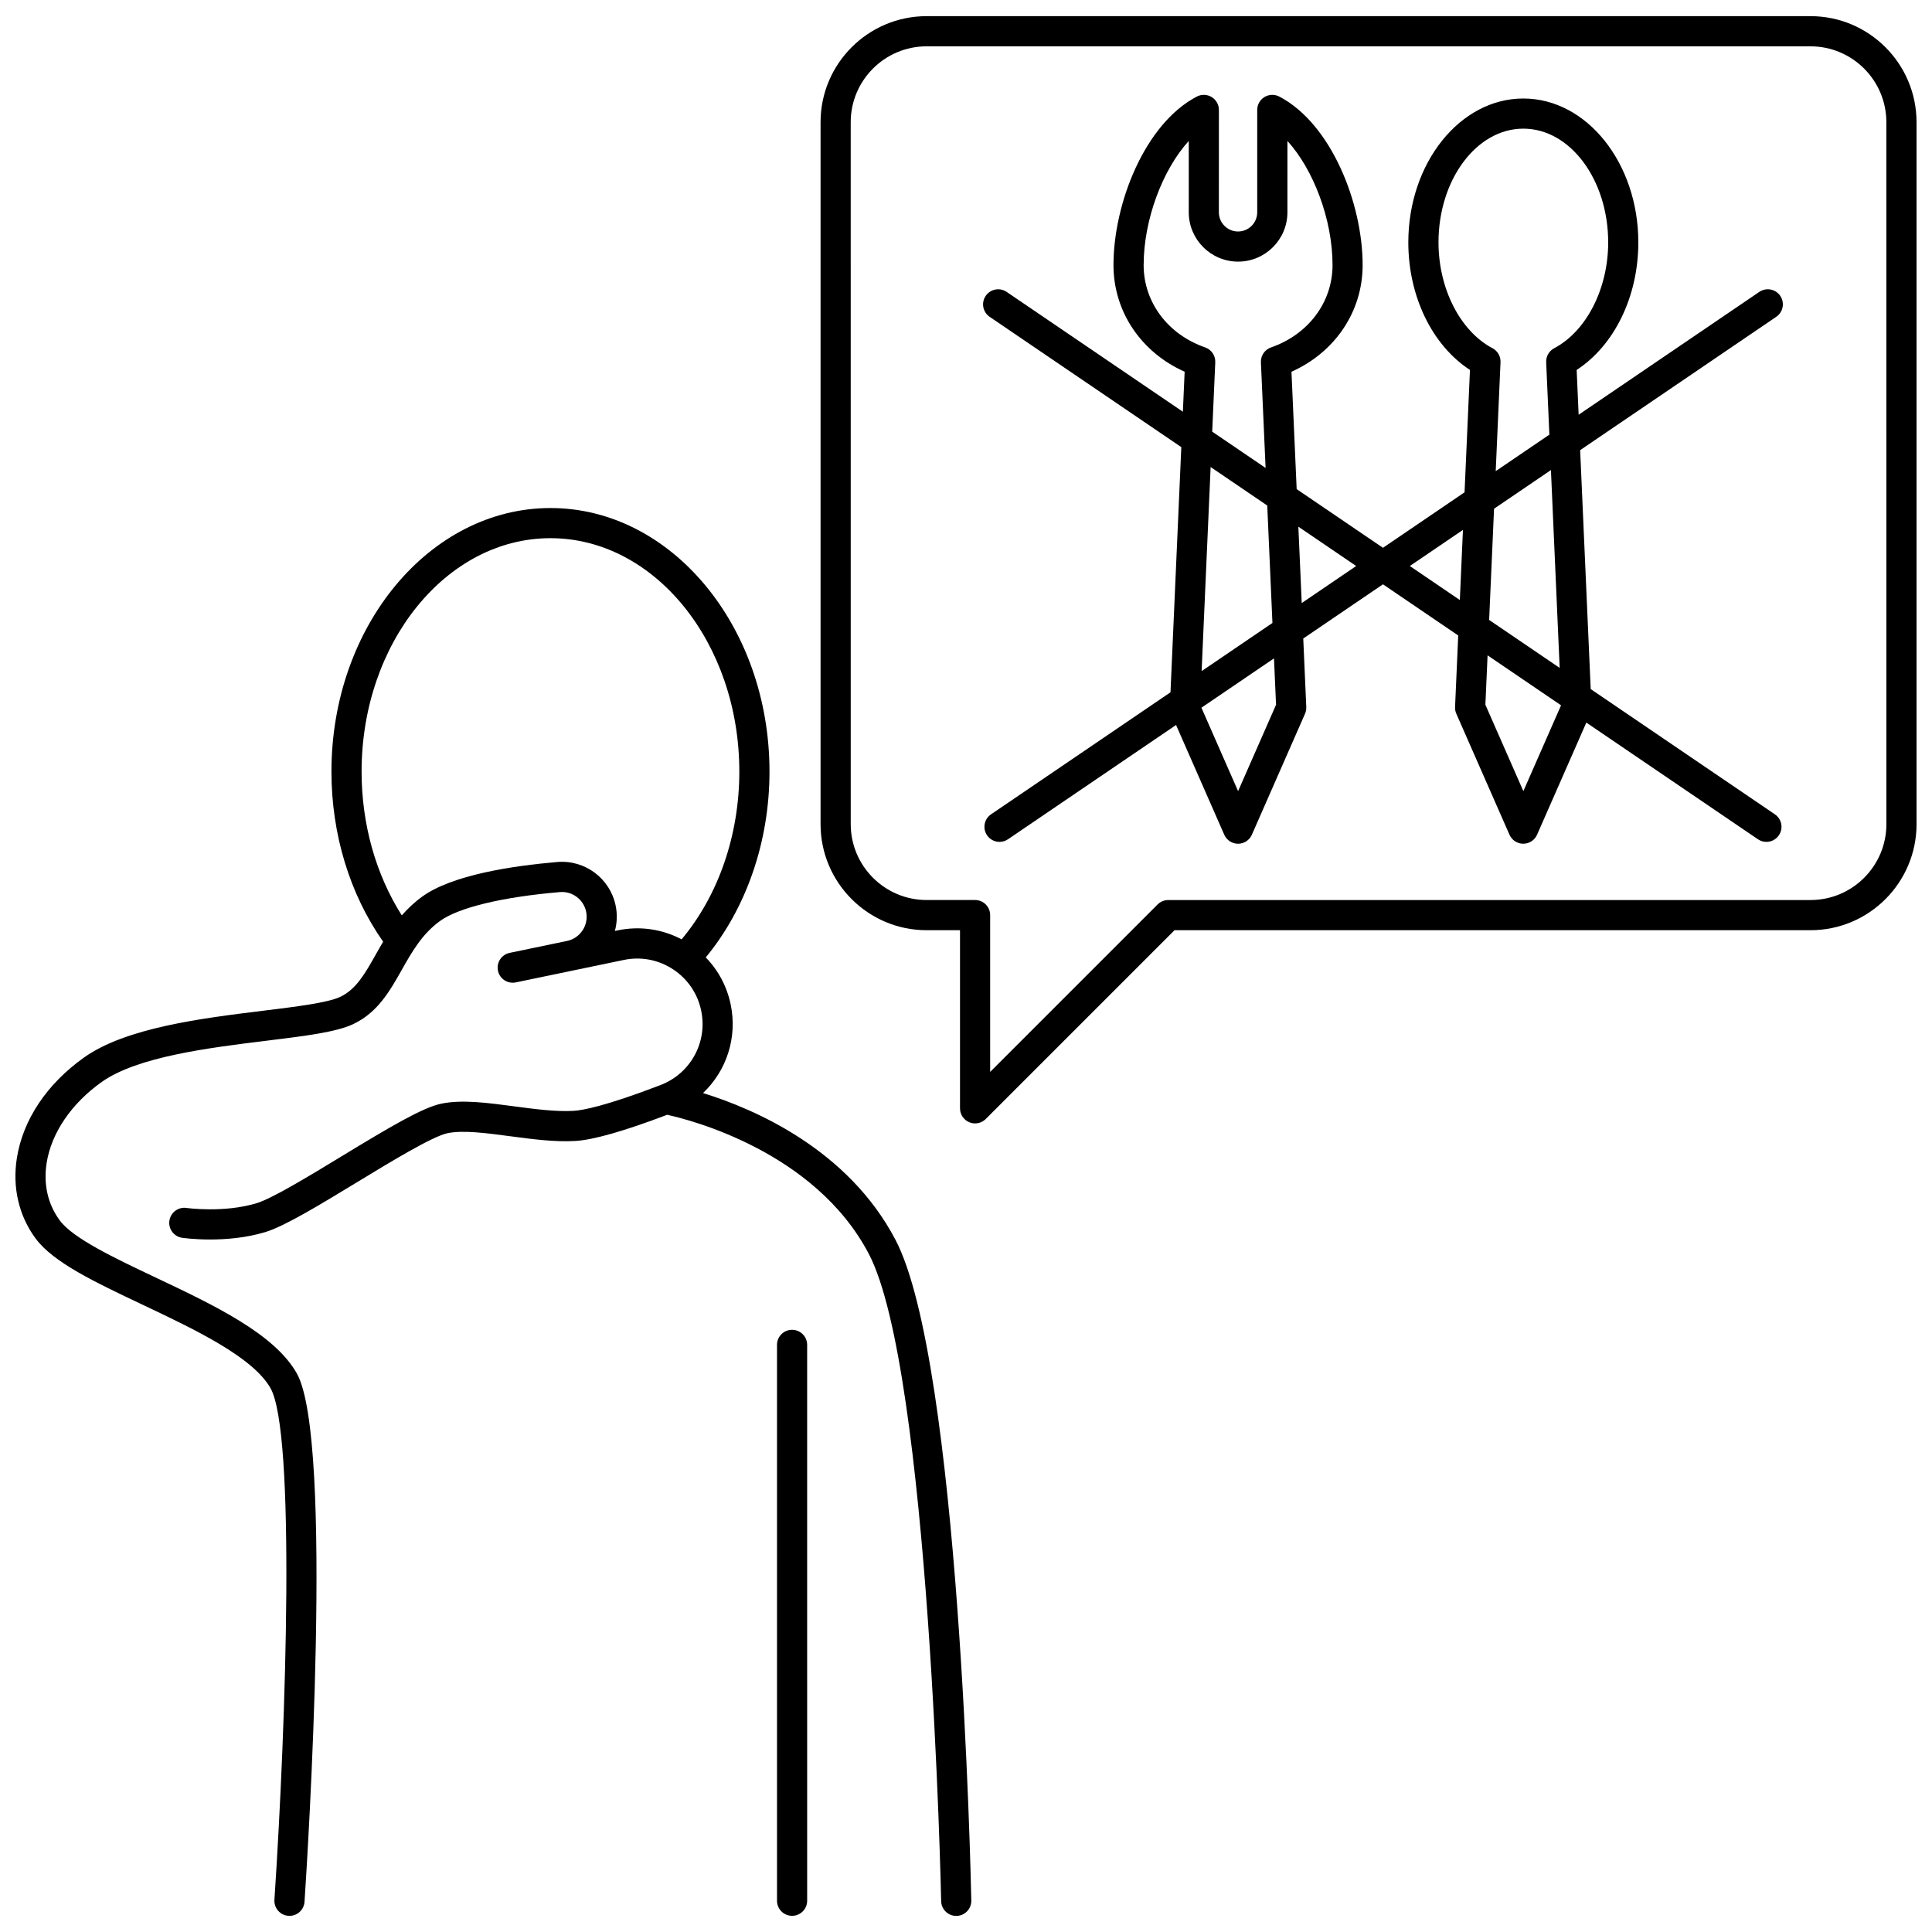 <?xml version="1.0" encoding="UTF-8"?>
<!-- Uploaded to: ICON Repo, www.svgrepo.com, Generator: ICON Repo Mixer Tools -->
<svg width="800px" height="800px" version="1.1" viewBox="144 144 512 512" xmlns="http://www.w3.org/2000/svg">
 <defs>
  <clipPath id="c">
   <path d="m148.09 278h253.91v373.9h-253.91z"/>
  </clipPath>
  <clipPath id="b">
   <path d="m349 496h9v155.9h-9z"/>
  </clipPath>
  <clipPath id="a">
   <path d="m361 148.09h290.9v293.91h-290.9z"/>
  </clipPath>
 </defs>
 <g clip-path="url(#c)">
  <path d="m330.31 433.67c6.191-5.879 9.164-14.645 7.328-23.48-0.992-4.773-3.285-9.055-6.606-12.465 10.773-13.039 16.891-30.738 16.891-49.254 0-38.508-26.039-69.836-58.043-69.836-32.008 0-58.043 31.328-58.043 69.836 0 16.605 4.852 32.496 13.703 45.09-0.715 1.199-1.387 2.387-2.039 3.539-2.762 4.894-5.144 9.121-9.363 11.09-3.352 1.566-11.664 2.59-20.461 3.672-16.172 1.992-36.301 4.469-47.426 12.398-9.867 7.031-16.18 16.504-17.785 26.668-1.227 7.758 0.547 15.324 4.981 21.297 4.715 6.352 15.668 11.535 28.352 17.543 13.695 6.484 29.219 13.836 33.895 22.125 6.582 11.684 4.223 87.477 1.031 135.57-0.145 2.203 1.52 4.106 3.723 4.25 0.09 0.008 0.18 0.008 0.27 0.008 2.086 0 3.844-1.621 3.984-3.731 0.828-12.488 7.816-122.52-2.043-140.02-5.918-10.504-21.941-18.086-37.434-25.422-10.734-5.082-21.832-10.336-25.355-15.082-3.191-4.301-4.406-9.59-3.508-15.289 1.246-7.91 6.543-15.711 14.531-21.402 9.477-6.758 28.488-9.098 43.766-10.977 10.258-1.262 18.363-2.262 22.867-4.363 6.539-3.051 9.793-8.824 12.941-14.402 2.637-4.672 5.359-9.504 10.133-12.957 4.945-3.574 16.523-6.367 31.766-7.664 3.301-0.289 6.289 1.957 6.965 5.199 0.355 1.715 0.023 3.465-0.938 4.93-0.961 1.465-2.434 2.469-4.148 2.824h-0.004l-15.18 3.156c-2.16 0.449-3.547 2.562-3.098 4.727 0.449 2.16 2.559 3.547 4.727 3.098l15.176-3.156h0.004c0.004 0 0.008-0.004 0.012-0.004l13.441-2.793c4.531-0.941 9.16-0.062 13.031 2.477 3.871 2.539 6.523 6.43 7.465 10.965 1.738 8.359-2.797 16.648-10.785 19.719-14.645 5.625-20.707 6.695-23.02 6.832-4.672 0.277-10.289-0.469-15.723-1.191-7.106-0.945-13.82-1.84-19.273-0.727-4.953 1.012-13.379 5.988-26.668 14.07-8.539 5.191-18.215 11.074-22.352 12.324-8.684 2.629-18.484 1.27-18.578 1.254-2.176-0.32-4.211 1.195-4.531 3.379-0.32 2.184 1.191 4.211 3.379 4.531 0.238 0.035 3.191 0.453 7.398 0.453 4.133 0 9.477-0.402 14.645-1.965 5.106-1.547 14.375-7.18 24.191-13.148 8.984-5.465 20.168-12.262 24.113-13.066 4.133-0.844 10.199-0.035 16.621 0.816 5.809 0.773 11.816 1.57 17.25 1.25 4.773-0.285 12.957-2.621 24.316-6.938 5.453 1.184 39.102 9.492 53.445 36.871 16.148 30.82 19.141 170.12 19.168 171.52 0.043 2.18 1.824 3.914 3.992 3.914h0.082c2.207-0.043 3.957-1.867 3.914-4.074-0.117-5.809-3.066-142.59-20.082-175.07-12.586-24.039-37.395-34.703-51.012-38.918zm-5.676-40.734c-5.191-2.742-11.117-3.59-16.941-2.379l-0.742 0.156c0.586-2.172 0.672-4.469 0.199-6.738-1.496-7.199-8.129-12.156-15.465-11.535-11.949 1.016-27.855 3.43-35.77 9.152-2.117 1.531-3.891 3.223-5.434 4.996-6.898-10.855-10.656-24.188-10.656-38.117 0-34.102 22.453-61.848 50.051-61.848s50.051 27.742 50.051 61.848c0.004 16.816-5.539 32.824-15.293 44.465z"/>
 </g>
 <g clip-path="url(#b)">
  <path d="m353.91 496.41c-2.207 0-3.996 1.789-3.996 3.996v147.31c0 2.207 1.789 3.996 3.996 3.996 2.207 0 3.996-1.789 3.996-3.996l-0.004-147.31c0-2.207-1.789-3.996-3.992-3.996z"/>
 </g>
 <g clip-path="url(#a)">
  <path d="m623.8 148.28h-234.24c-15.496 0-28.102 12.605-28.102 28.102v186.03c0 15.496 12.605 28.102 28.102 28.102h8.852v47.203c0 1.617 0.973 3.074 2.469 3.691 0.492 0.203 1.012 0.305 1.527 0.305 1.039 0 2.062-0.406 2.824-1.168l50.031-50.031h168.54c15.496 0 28.102-12.605 28.102-28.102l-0.004-186.03c0-15.496-12.605-28.102-28.102-28.102zm20.113 214.13c0 11.09-9.02 20.109-20.109 20.109h-170.2c-1.059 0-2.074 0.422-2.824 1.168l-44.379 44.379v-41.555c0-2.207-1.789-3.996-3.996-3.996h-12.844c-11.09 0-20.109-9.023-20.109-20.109l-0.004-186.02c0-11.09 9.02-20.109 20.109-20.109h234.24c11.09 0 20.109 9.023 20.109 20.109z"/>
 </g>
 <path d="m615.79 222.41c-1.238-1.824-3.727-2.297-5.551-1.059l-47.883 32.559-0.523-11.871c10-6.519 16.34-19.473 16.34-33.805 0-21.023-13.672-38.129-30.477-38.129-16.805 0-30.477 17.105-30.477 38.129 0 14.332 6.336 27.285 16.336 33.805l-1.434 32.43-21.621 14.703-22.871-15.551-1.375-31.109c11.551-5.148 18.859-15.953 18.859-28.258 0-16.277-8.262-37.434-22.09-44.664-1.238-0.648-2.727-0.602-3.922 0.121-1.195 0.723-1.926 2.019-1.926 3.418v27.137c0 2.805-2.281 5.082-5.082 5.082-2.805 0-5.082-2.281-5.082-5.082l0.008-27.137c0-1.398-0.73-2.695-1.926-3.418s-2.684-0.77-3.922-0.121c-13.828 7.231-22.09 28.387-22.09 44.664 0 12.305 7.309 23.105 18.859 28.258l-0.469 10.602-46.703-31.758c-1.824-1.242-4.309-0.766-5.551 1.059s-0.77 4.309 1.059 5.551l50.781 34.531-2.867 64.969-47.559 32.34c-1.824 1.242-2.297 3.727-1.059 5.551 0.773 1.137 2.027 1.75 3.309 1.75 0.773 0 1.555-0.227 2.242-0.691l44.543-30.285 12.777 29.082c0.637 1.453 2.074 2.387 3.656 2.387 1.586 0 3.019-0.938 3.656-2.387l14.09-32.066c0.246-0.562 0.359-1.172 0.332-1.781l-0.801-18.156 21.121-14.363 19.945 13.562-0.836 18.953c-0.027 0.613 0.086 1.223 0.332 1.781l14.09 32.066c0.637 1.453 2.074 2.387 3.656 2.387 1.586 0 3.019-0.938 3.656-2.387l13.055-29.715 45.477 30.922c0.688 0.469 1.469 0.691 2.242 0.691 1.277 0 2.535-0.613 3.309-1.75 1.242-1.824 0.77-4.309-1.059-5.551l-48.809-33.188-2.797-63.32 51.961-35.332c1.836-1.246 2.309-3.731 1.066-5.555zm-168.71-8.16c0-12.09 5.074-25.355 11.953-32.895v18.906c0 7.207 5.867 13.074 13.074 13.074 7.207 0 13.074-5.867 13.074-13.074l0.004-18.902c6.879 7.539 11.953 20.801 11.953 32.895 0 9.816-6.394 18.383-16.297 21.816-1.668 0.578-2.762 2.184-2.684 3.949l1.238 27.992-14.148-9.621 0.812-18.371c0.078-1.766-1.012-3.371-2.684-3.949-9.898-3.438-16.297-12-16.297-21.82zm34.129 94.844-18.766 12.758 2.387-54.082 15.004 10.199zm-9.102 44.566-9.715-22.109 19.23-13.074 0.543 12.297zm16.867-49.848-0.895-20.234 15.324 10.422zm41.898-0.801-13.254-9.012 14.078-9.57zm16.832 50.648-10.059-22.891 0.578-13.094 19.473 13.242zm-9.066-45.367 1.301-29.473 15.074-10.25 2.316 52.43zm17.238-72.008c-1.363 0.723-2.191 2.164-2.125 3.707l0.848 19.195-14.219 9.668 1.273-28.863c0.066-1.543-0.758-2.988-2.125-3.707-8.559-4.527-14.312-15.801-14.312-28.055 0-16.617 10.086-30.137 22.484-30.137 12.398 0 22.484 13.52 22.484 30.137 0.004 12.258-5.75 23.531-14.309 28.055z"/>
</svg>